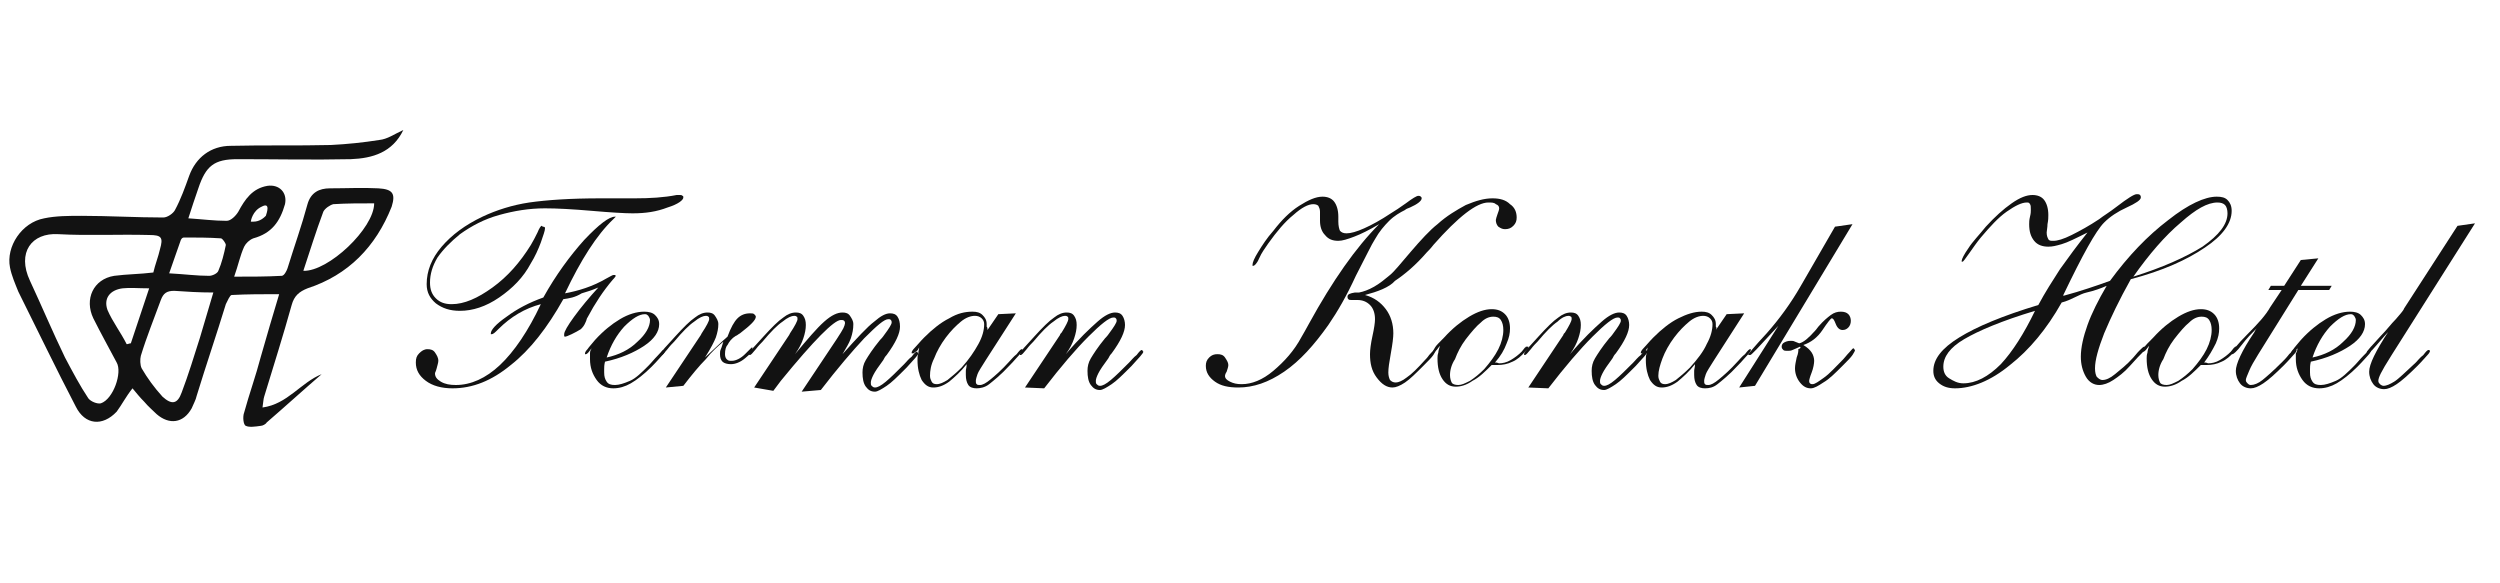 <svg xmlns="http://www.w3.org/2000/svg" width="300" height="70" viewBox="0 0 300 70" fill="none"><path d="M45.4 22.6C43.5 22.5 41.6 22.6 39.6 22.6C38.3 22.6 37.3 23.1 36.9 24.5C36.2 27.1 35.3 29.6 34.5 32.2C34.4 32.5 34.1 33.1 33.8 33.1C31.9 33.2 30.2 33.2 28.1 33.2C28.6 31.8 28.8 30.7 29.3 29.6C29.5 29.2 29.9 28.8 30.4 28.6C32.6 28 33.6 26.6 34.2 24.5C34.5 23.1 33.5 22.1 32.1 22.3C30.3 22.6 29.4 23.9 28.6 25.4C28.3 25.9 27.7 26.5 27.2 26.5C25.7 26.5 24.2 26.3 22.6 26.2C23 24.9 23.4 23.8 23.8 22.6C24.7 19.9 25.7 19.1 28.5 19.1C33 19.1 37.6 19.2 42.1 19.1C44.7 19 47.1 18.3 48.4 15.6C47.3 16.1 46.5 16.7 45.5 16.8C43.6 17.1 41.7 17.3 39.7 17.4C35.7 17.5 31.8 17.4 27.7 17.5C25.3 17.5 23.5 18.9 22.7 21.1C22.2 22.5 21.7 23.9 21 25.2C20.8 25.6 20.1 26.1 19.6 26.1C16.4 26.1 13 25.9 9.8 25.9C8.3 25.9 6.7 25.9 5.3 26.2C2.6 26.7 0.7 29.6 1.2 32.1C1.4 33.1 1.8 34 2.2 35C4.5 39.6 6.7 44.2 9.1 48.8C10.2 51 12.3 51.2 14 49.4C14.6 48.6 15.1 47.6 15.9 46.6C16.4 47.2 16.8 47.7 17.3 48.2C17.8 48.8 18.4 49.3 18.8 49.7C20.3 51 22 50.8 23 49C23.2 48.5 23.5 48 23.6 47.5C24.7 43.9 26 40.1 27.1 36.5C27.3 36.1 27.6 35.4 27.8 35.4C29.7 35.3 31.5 35.3 33.5 35.3C32.7 38 32 40.3 31.3 42.8C30.7 45.1 29.9 47.3 29.3 49.5C29.1 50 29.2 51 29.5 51.1C29.9 51.3 30.6 51.2 31.3 51.1C31.5 51.1 31.9 50.9 32 50.7C34.2 48.8 36.4 46.8 38.6 44.9C36.1 45.9 34.5 48.5 31.5 48.9C31.6 48.3 31.6 47.9 31.7 47.6C32.8 44 34 40.2 35 36.6C35.3 35.5 35.9 35 36.9 34.6C41.8 33 45.1 29.6 47 24.8C47.5 23.2 47.1 22.7 45.4 22.6ZM31.4 24.8C32.5 24.2 32 25.6 31.9 25.9C31.7 26.1 31.2 26.6 30.4 26.6C30.2 26.6 30.2 26.6 30.1 26.6C30.1 26.5 30.3 25.3 31.4 24.8ZM12.1 48.4C11.7 48.5 10.9 48.2 10.6 47.8C9.6 46.3 8.7 44.6 7.8 42.9C6.3 39.8 5 36.7 3.6 33.7C2 30.3 3.8 27.9 7 28.1C10.6 28.3 14.2 28.1 17.9 28.2C19.4 28.2 19.6 28.5 19.2 29.9C19 30.8 18.6 31.8 18.4 32.7C16.8 32.9 15.2 32.9 13.7 33.1C11.2 33.5 10.1 35.9 11.2 38.2C12.1 40 13.1 41.8 14 43.5C14.7 44.7 13.6 47.9 12.1 48.4ZM15.7 41.2C15.5 41.2 15.4 41.3 15.2 41.3C14.5 39.9 13.5 38.6 12.9 37.2C12.4 35.8 13.2 34.8 14.7 34.6C15.6 34.5 16.6 34.6 17.9 34.6C17.1 37 16.4 39.1 15.7 41.2ZM24 40.5C23.3 42.7 22.6 45 21.8 47.1C21.3 48.5 20.6 48.6 19.5 47.6C18.5 46.5 17.7 45.4 17 44.2C16.8 43.8 16.8 43.1 16.9 42.7C17.6 40.4 18.5 38.2 19.3 36C19.6 35.2 20 34.9 20.9 34.9C22.4 35 23.8 35.1 25.6 35.1C25 37.1 24.5 38.8 24 40.5ZM26.2 32.5C26.1 32.8 25.5 33.1 25.1 33.1C23.6 33.1 22.2 32.9 20.3 32.8C20.8 31.3 21.3 30 21.7 28.8C21.8 28.6 21.9 28.5 22.1 28.5C23.6 28.5 25 28.5 26.5 28.6C26.7 28.6 27.1 29.2 27.1 29.4C26.9 30.4 26.6 31.6 26.2 32.5ZM36.4 32.5C37.2 30.1 37.9 27.8 38.8 25.4C39 25 39.6 24.6 40 24.5C41.6 24.4 43.2 24.4 44.9 24.4C44.9 27.4 39.4 32.6 36.4 32.5Z" fill="#121212"></path><path d="M67.6 35.9C65.7 39.3 63.6 42 61.3 43.8C59 45.7 56.7 46.6 54.3 46.6C53 46.6 51.9 46.3 51.1 45.7C50.3 45.1 49.9 44.4 49.9 43.5C49.9 43 50 42.7 50.3 42.4C50.6 42.1 50.9 41.9 51.3 41.9C51.7 41.9 52 42 52.2 42.3C52.4 42.6 52.6 42.9 52.6 43.3C52.6 43.5 52.5 43.8 52.4 44.2C52.3 44.6 52.2 44.7 52.2 44.8C52.2 45.2 52.4 45.5 52.9 45.8C53.4 46.1 54 46.2 54.7 46.2C56.5 46.2 58.3 45.4 60 43.8C61.7 42.2 63.4 39.7 64.9 36.5C63 37 61.3 38 59.8 39.5C59.4 39.9 59.2 40.1 59 40.1C58.9 40.1 58.9 40.1 58.9 40.1C58.9 40.1 58.9 40.1 58.9 40C58.9 39.6 59.5 38.9 60.8 38C62 37.1 63.5 36.3 65.2 35.7C66.7 33 68.4 30.7 70.1 28.8C71.9 26.9 73.1 26 73.8 26H73.9C73.9 26 73.8 26.1 73.6 26.3C71.6 28.2 69.7 31.2 67.8 35.2C69.4 34.9 71.1 34.4 72.8 33.4C73.2 33.2 73.5 33 73.6 33C73.7 33 73.7 33 73.8 33L73.9 33.1C73.9 33.1 73.8 33.3 73.5 33.6C72.4 34.9 71.4 36.4 70.5 38.1C70.4 38.2 70.4 38.4 70.3 38.6C70.1 39.1 69.9 39.3 69.7 39.5C69.4 39.7 69 39.9 68.6 40.1C68.2 40.3 67.9 40.4 67.8 40.4C67.8 40.4 67.7 40.4 67.7 40.3C67.7 40.2 67.7 40.2 67.7 40.1C67.7 39.8 68.1 39.1 68.9 38C69.7 36.9 70.7 35.7 71.8 34.5C71.1 34.8 70.5 35 69.8 35.2C69 35.7 68.3 35.8 67.6 35.9ZM65.4 27.4C65.4 27.7 65.2 28.2 64.9 29.1C64.6 29.9 64.2 30.8 63.7 31.6C62.8 33.3 61.5 34.6 59.9 35.7C58.3 36.8 56.7 37.3 55.2 37.3C54 37.3 53.1 37 52.3 36.4C51.6 35.8 51.2 35.1 51.2 34.1C51.2 32.5 51.8 31 53 29.6C54.2 28.2 55.8 27 57.9 26C59.6 25.2 61.5 24.6 63.5 24.3C65.6 24 68.4 23.8 72.1 23.8H76.2C78 23.8 79.7 23.7 81.2 23.4C81.4 23.4 81.5 23.4 81.6 23.4C81.7 23.4 81.8 23.4 81.9 23.5C82 23.5 82 23.6 82 23.7C82 24 81.4 24.5 80.1 24.9C78.8 25.4 77.5 25.6 75.9 25.6C75 25.6 73.3 25.5 71 25.3C68.7 25.1 66.8 25 65.4 25C63.5 25 61.7 25.3 59.9 25.8C58.1 26.3 56.6 27.1 55.2 28.1C54.1 29 53.2 29.9 52.5 30.9C51.9 31.9 51.6 32.9 51.6 33.9C51.6 34.7 51.8 35.3 52.3 35.8C52.8 36.3 53.4 36.5 54.2 36.5C55.7 36.5 57.3 35.8 59.1 34.5C60.9 33.2 62.4 31.5 63.7 29.4C64 28.9 64.2 28.5 64.5 27.9C64.7 27.4 64.9 27.1 65 27.1C65 27.1 65.1 27.1 65.1 27.2C65.4 27.2 65.4 27.3 65.4 27.4Z" fill="#121212"></path><path d="M71 41.8C70.8 42 70.7 42.2 70.6 42.3C70.5 42.4 70.4 42.5 70.3 42.5C70.2 42.5 70.2 42.5 70.2 42.5C70.2 42.5 70.2 42.5 70.2 42.4C70.2 42.3 70.3 42.1 70.5 41.9C70.7 41.6 71 41.3 71.4 40.8C72.4 39.7 73.4 38.9 74.4 38.3C75.4 37.7 76.4 37.4 77.3 37.4C77.8 37.4 78.3 37.5 78.6 37.8C78.9 38.1 79.1 38.4 79.1 38.9C79.1 39.8 78.5 40.7 77.3 41.5C76.1 42.3 74.5 43 72.6 43.4C72.5 43.8 72.5 44.1 72.5 44.3C72.5 44.5 72.5 44.6 72.5 44.7C72.5 45.2 72.6 45.5 72.8 45.8C73 46.1 73.3 46.2 73.8 46.2C74.3 46.2 74.9 46 75.6 45.7C76.3 45.4 77 44.7 77.8 43.9C78.2 43.5 78.5 43.1 78.9 42.7C79.3 42.3 79.5 42 79.6 42C79.7 42 79.7 42 79.7 42L79.8 42.1C79.8 42.2 79.7 42.4 79.5 42.6C79.3 42.8 78.9 43.3 78.2 44C77.3 44.9 76.4 45.6 75.7 46C75 46.4 74.3 46.6 73.6 46.6C72.8 46.6 72.1 46.3 71.6 45.6C71.1 44.9 70.8 44.1 70.8 43.1C70.8 42.9 70.8 42.7 70.8 42.4C70.8 42.1 70.9 42 71 41.8ZM72.8 42.9C74.2 42.6 75.5 42 76.5 41C77.5 40.1 78 39.2 78 38.4C78 38.2 77.9 38.1 77.8 37.9C77.7 37.8 77.6 37.7 77.4 37.7C76.7 37.7 75.9 38.2 74.9 39.2C74 40.2 73.3 41.4 72.8 42.9Z" fill="#121212"></path><path d="M79.9 46.5L84.1 40.2L84.2 40C84.8 39.1 85.1 38.5 85.1 38.3C85.1 38.2 85.1 38 85 38C84.9 37.9 84.8 37.9 84.7 37.9C84.4 37.9 83.9 38.1 83.3 38.6C82.7 39 81.9 39.8 80.9 41C80.7 41.2 80.4 41.5 80.1 41.9C79.7 42.4 79.5 42.6 79.4 42.6H79.3V42.5C79.3 42.4 79.4 42.3 79.4 42.2C79.5 42.1 79.7 41.8 80 41.5L81 40.4C82 39.3 82.8 38.5 83.4 38.1C83.9 37.7 84.4 37.5 84.9 37.5C85.3 37.5 85.6 37.6 85.8 37.9C86 38.2 86.2 38.5 86.2 38.9C86.2 39.4 86.1 39.9 85.9 40.5C85.7 41 85.3 41.8 84.6 42.9C85.8 41.8 86.7 40.9 87.3 40.4C87.7 39.3 88.1 38.6 88.5 38.2C88.9 37.8 89.4 37.6 90 37.6C90.2 37.6 90.4 37.6 90.5 37.7C90.6 37.8 90.7 37.9 90.7 38C90.7 38.4 90.1 39 88.8 40C88.6 40.1 88.4 40.3 88.3 40.3C87.8 40.6 87.5 41 87.3 41.4C87.1 41.6 87 42 87 42.5C87 42.8 87.1 43 87.2 43.1C87.4 43.3 87.5 43.3 87.8 43.3C88.3 43.3 88.9 43 89.4 42.5C89.9 42 90.2 41.7 90.2 41.7C90.3 41.7 90.3 41.7 90.3 41.8V41.9C90.3 42.2 90 42.5 89.4 43C88.8 43.5 88.2 43.7 87.7 43.7C87.3 43.7 86.9 43.6 86.7 43.4C86.5 43.2 86.4 42.9 86.4 42.5C86.4 42.3 86.4 42.1 86.5 41.9C86.6 41.7 86.7 41.3 86.8 41C86.2 41.5 85.4 42.2 84.7 43.1C83.9 43.9 83 45 82 46.3L79.9 46.5Z" fill="#121212"></path><path d="M90.5 46.5L94.7 40.2L94.8 40C95.4 39.1 95.7 38.5 95.7 38.3C95.7 38.2 95.7 38 95.6 38C95.5 37.9 95.4 37.9 95.3 37.9C95 37.9 94.5 38.1 93.9 38.6C93.3 39 92.5 39.8 91.5 41C91.3 41.2 91 41.5 90.7 41.9C90.3 42.4 90.1 42.6 90 42.6H89.9V42.5C89.9 42.4 90 42.3 90 42.2C90.1 42.1 90.3 41.8 90.6 41.5L91.6 40.4C92.6 39.3 93.4 38.5 94 38.1C94.5 37.7 95 37.5 95.5 37.5C95.9 37.5 96.2 37.6 96.4 37.9C96.6 38.2 96.7 38.5 96.7 39C96.7 39.5 96.6 40 96.4 40.6C96.2 41.2 95.9 41.8 95.4 42.5C96.9 40.7 98 39.4 98.9 38.6C99.8 37.8 100.5 37.5 101.1 37.5C101.5 37.5 101.8 37.6 102 37.9C102.2 38.2 102.4 38.5 102.4 38.9C102.4 39.5 102.3 40 102.1 40.6C101.9 41.2 101.5 41.8 101.1 42.5C102.8 40.6 104.1 39.2 104.9 38.6C105.7 37.9 106.3 37.6 106.8 37.6C107.2 37.6 107.5 37.7 107.7 38C107.9 38.3 108 38.7 108 39.2C108 40 107.5 41.1 106.4 42.6C106.2 42.8 106.1 43 106 43.2C105.4 44 105 44.6 104.8 45C104.6 45.4 104.5 45.7 104.5 45.9C104.5 46.1 104.5 46.2 104.6 46.3C104.7 46.4 104.8 46.5 105 46.5C105.3 46.5 105.7 46.3 106.3 45.8C106.9 45.3 107.6 44.6 108.5 43.7C108.8 43.4 109 43.1 109.4 42.8C109.7 42.4 109.9 42.2 110 42.2C110.1 42.2 110.1 42.2 110.1 42.3L110.2 42.4C110.2 42.6 109.7 43.1 108.8 44.1L108.6 44.3C107.7 45.2 107 45.9 106.4 46.3C105.8 46.7 105.3 47 105 47C104.5 47 104.2 46.8 103.9 46.4C103.6 46 103.5 45.4 103.5 44.7C103.5 44.2 103.6 43.7 103.9 43.2C104.2 42.7 104.7 41.9 105.6 40.8C105.7 40.7 105.9 40.5 106.1 40.2C106.7 39.4 107 38.9 107 38.7C107 38.6 107 38.5 106.9 38.4C106.8 38.3 106.8 38.3 106.6 38.3C106.1 38.3 105.2 39.1 103.7 40.6C102.3 42.1 100.5 44.2 98.5 46.8L96.2 47L100.4 40.7C100.8 40.1 101.1 39.6 101.2 39.4C101.3 39.2 101.4 38.9 101.4 38.8C101.4 38.7 101.4 38.6 101.3 38.5C101.2 38.4 101.1 38.4 100.9 38.4C100.1 38.4 97.7 40.8 93.7 45.7L92.8 46.9L90.5 46.5Z" fill="#121212"></path><path d="M118.5 39.6L119.8 37.7L121.9 37.6L118.3 43.2C117.8 44 117.4 44.6 117.3 44.9C117.2 45.2 117.1 45.5 117.1 45.7C117.1 45.9 117.1 46 117.2 46.1C117.3 46.2 117.4 46.2 117.6 46.2C117.9 46.2 118.3 46 118.9 45.5C119.5 45 120.2 44.4 121.1 43.4C121.4 43.1 121.6 42.8 122 42.5C122.3 42.1 122.5 41.9 122.6 41.9C122.7 41.9 122.7 41.9 122.7 41.9V42C122.7 42.1 122.6 42.3 122.3 42.6C122 42.9 121.7 43.3 121.2 43.8C120.1 45 119.2 45.7 118.7 46.1C118.2 46.5 117.6 46.6 117.2 46.6C116.8 46.6 116.4 46.5 116.2 46.2C116 45.9 115.9 45.5 115.9 45C115.9 44.9 115.9 44.7 115.9 44.5C115.9 44.3 116 44.1 116 43.7C115.3 44.6 114.5 45.3 113.9 45.8C113.2 46.3 112.6 46.5 112 46.5C111.4 46.5 111 46.2 110.6 45.6C110.3 45 110.1 44.2 110.1 43.2C110.1 42.9 110.1 42.7 110.2 42.4C110.2 42.1 110.3 41.9 110.3 41.7C110.2 41.9 110.1 42.1 109.9 42.2C109.7 42.3 109.7 42.4 109.6 42.4C109.5 42.4 109.5 42.4 109.4 42.4V42.3C109.4 42.2 109.5 42 109.8 41.7C110.1 41.4 110.4 41 110.9 40.5C111.9 39.5 112.9 38.7 113.9 38.2C114.9 37.6 115.8 37.4 116.7 37.4C117.2 37.4 117.6 37.5 117.9 37.8C118.2 38.1 118.4 38.4 118.4 38.9C118.4 39 118.4 39.1 118.4 39.2C118.5 39.3 118.5 39.4 118.5 39.6ZM111.6 45.1C111.6 45.4 111.7 45.6 111.8 45.8C111.9 46 112.1 46.1 112.4 46.1C112.8 46.1 113.2 45.9 113.7 45.6C114.2 45.2 114.8 44.7 115.4 44.1C116.3 43.1 116.9 42.2 117.4 41.3C117.9 40.4 118.1 39.6 118.1 38.9C118.1 38.6 118 38.4 117.8 38.2C117.6 38 117.3 37.9 117 37.9C116.5 37.9 115.9 38.1 115.3 38.6C114.7 39.1 114.1 39.7 113.5 40.5C112.9 41.3 112.4 42.2 112.1 43C111.7 43.8 111.6 44.5 111.6 45.1Z" fill="#121212"></path><path d="M123 46.5L127.2 40.2C127.2 40.1 127.3 40 127.4 39.9C127.9 39.1 128.2 38.5 128.2 38.3C128.2 38.2 128.2 38 128.1 38C128 37.9 127.9 37.9 127.8 37.9C127.5 37.9 127 38.1 126.4 38.6C125.8 39 125 39.8 124 41C123.8 41.2 123.5 41.5 123.2 41.9C122.8 42.4 122.6 42.6 122.5 42.6H122.4V42.5C122.4 42.4 122.5 42.3 122.5 42.2C122.6 42.1 122.8 41.8 123.1 41.5L124.1 40.4C125.1 39.3 125.9 38.5 126.5 38.1C127 37.7 127.5 37.5 128 37.5C128.4 37.5 128.7 37.6 128.9 37.9C129.1 38.2 129.2 38.5 129.2 39C129.2 39.5 129.1 40 128.9 40.6C128.7 41.2 128.4 41.8 127.9 42.5C129.5 40.6 130.8 39.4 131.7 38.6C132.6 37.8 133.3 37.5 133.8 37.5C134.2 37.5 134.5 37.6 134.7 37.9C134.9 38.2 135 38.6 135 39C135 39.8 134.5 40.9 133.4 42.4C133.2 42.6 133.1 42.8 133 43C132.4 43.8 132 44.4 131.8 44.8C131.6 45.2 131.5 45.5 131.5 45.7C131.5 45.9 131.5 46 131.6 46.1C131.7 46.2 131.8 46.3 132 46.3C132.3 46.3 132.7 46.1 133.3 45.6C133.9 45.1 134.6 44.4 135.5 43.5C135.8 43.2 136 42.9 136.4 42.6C136.7 42.2 136.9 42 137 42C137.1 42 137.1 42 137.1 42.1L137.2 42.2C137.2 42.4 136.7 42.9 135.8 43.9L135.6 44.1C134.7 45 134 45.7 133.4 46.1C132.8 46.5 132.3 46.8 132 46.8C131.5 46.8 131.2 46.6 130.9 46.2C130.6 45.8 130.5 45.2 130.5 44.5C130.5 44 130.6 43.5 130.9 43C131.2 42.5 131.7 41.7 132.6 40.6C132.7 40.5 132.9 40.3 133.1 40C133.7 39.2 134 38.7 134 38.5C134 38.4 134 38.3 133.9 38.2C133.8 38.1 133.8 38.1 133.6 38.1C133.1 38.1 132.1 38.9 130.6 40.4C129.1 41.9 127.3 44 125.3 46.6L123 46.5Z" fill="#121212"></path><path d="M165.5 26.9C164.3 27.6 163.3 28.1 162.5 28.4C161.7 28.7 161.1 28.9 160.6 28.9C159.9 28.9 159.4 28.7 159 28.2C158.6 27.8 158.4 27.2 158.4 26.5C158.4 26.3 158.4 26.1 158.4 25.8C158.4 25.6 158.4 25.4 158.4 25.4C158.4 25.1 158.3 24.9 158.2 24.7C158.1 24.6 157.9 24.5 157.6 24.5C157 24.5 156.2 24.9 155.2 25.8C154.2 26.6 153.2 27.8 152.2 29.2C151.8 29.8 151.4 30.3 151.1 31C150.8 31.7 150.5 31.9 150.4 31.9H150.3V31.8C150.3 31.5 150.5 31 151 30.2C151.5 29.4 152 28.6 152.8 27.7C153.8 26.4 154.8 25.4 155.9 24.7C157 24 157.9 23.6 158.7 23.6C159.3 23.6 159.8 23.8 160.1 24.2C160.4 24.6 160.6 25.2 160.6 26C160.6 26.1 160.6 26.2 160.6 26.3C160.6 26.4 160.6 26.6 160.6 26.6C160.6 27.1 160.7 27.5 160.8 27.7C161 27.9 161.2 28 161.6 28C162.1 28 162.8 27.8 163.7 27.4C164.6 27 165.7 26.4 166.9 25.6C167.4 25.3 168 24.9 168.7 24.4C169.5 23.8 170 23.5 170.2 23.5C170.3 23.5 170.4 23.5 170.5 23.6C170.6 23.7 170.6 23.7 170.6 23.8C170.6 24.1 170.1 24.5 169.2 24.9C168.9 25 168.7 25.1 168.6 25.2C168 25.5 167.3 25.9 166.7 26.5C166.1 27.1 165.5 27.8 165 28.7C164.6 29.3 163.9 30.8 162.7 33.1C161.6 35.5 160.5 37.4 159.4 39C157.7 41.4 156 43.3 154.1 44.6C152.2 45.9 150.4 46.5 148.6 46.5C147.4 46.5 146.5 46.3 145.8 45.8C145.1 45.3 144.7 44.7 144.7 43.9C144.7 43.5 144.8 43.2 145.1 42.9C145.4 42.6 145.7 42.5 146.1 42.5C146.5 42.5 146.8 42.6 147 42.9C147.2 43.2 147.4 43.5 147.4 43.8C147.4 44 147.3 44.3 147.2 44.6C147 44.9 147 45.1 147 45.1C147 45.4 147.2 45.6 147.6 45.8C148 46 148.4 46.1 149 46.1C150.2 46.1 151.5 45.6 152.8 44.5C154.1 43.4 155.3 42.1 156.2 40.4C156.4 40.1 156.7 39.5 157.1 38.8C159.9 33.7 162.7 29.7 165.5 26.9ZM163.8 35.4C164.9 35.7 165.7 36.3 166.3 37.1C166.9 37.9 167.2 38.9 167.2 40C167.2 40.5 167.1 41.3 166.9 42.4C166.7 43.5 166.6 44.2 166.6 44.7C166.6 45.1 166.7 45.4 166.8 45.6C167 45.8 167.2 45.9 167.5 45.9C167.8 45.9 168.3 45.7 168.8 45.3C169.4 44.9 170.1 44.2 171 43.2C171.1 43.1 171.3 42.9 171.5 42.6C171.9 42.2 172.1 41.9 172.2 41.9H172.3V42C172.3 42.1 172.2 42.3 172 42.6C171.8 42.9 171.4 43.3 170.8 43.9C169.9 44.8 169.2 45.5 168.6 45.9C168 46.3 167.5 46.5 167.1 46.5C166.4 46.5 165.8 46.1 165.2 45.3C164.6 44.5 164.4 43.6 164.4 42.5C164.4 42 164.5 41.2 164.7 40.3C164.9 39.4 165 38.7 165 38.3C165 37.6 164.8 37 164.4 36.6C164 36.2 163.5 36 162.9 36C162.8 36 162.7 36 162.5 36C162.4 36 162.3 36 162.2 36C162 36 161.9 36 161.8 35.9C161.7 35.8 161.7 35.7 161.7 35.6C161.7 35.3 162 35.2 162.6 35.1C162.8 35.1 163 35.1 163.1 35.1C163.6 35 164.2 34.8 164.9 34.4C165.6 34 166.2 33.5 166.8 33C167.3 32.6 168.1 31.6 169.3 30.2C170.5 28.8 171.6 27.6 172.5 26.9C173.6 25.9 174.8 25.2 175.9 24.6C177.1 24.1 178.1 23.8 179.1 23.8C180 23.8 180.7 24 181.2 24.5C181.8 24.9 182 25.5 182 26.1C182 26.5 181.9 26.8 181.6 27.1C181.3 27.4 181 27.5 180.6 27.5C180.3 27.5 180.1 27.4 179.8 27.2C179.6 27 179.5 26.7 179.5 26.4C179.5 26.3 179.6 26 179.7 25.7C179.8 25.4 179.9 25.2 179.9 25C179.9 24.8 179.8 24.6 179.5 24.5C179.3 24.3 179 24.3 178.6 24.3C177.2 24.3 175 26 172 29.4C171.7 29.8 171.4 30.1 171.2 30.3C169.9 31.8 168.6 32.9 167.4 33.7C166.7 34.5 165.3 35 163.8 35.4Z" fill="#121212"></path><path d="M179.4 43.5H179.5C179.7 43.5 179.8 43.6 179.9 43.6C180.3 43.6 180.8 43.5 181.3 43.2C181.8 42.9 182.2 42.6 182.6 42.2L183 41.7C183 41.7 183.1 41.7 183.1 41.6C183.2 41.6 183.2 41.6 183.3 41.6H183.4V41.7C183.4 41.8 183.4 41.8 183.4 41.8L183 42.2C182.6 42.7 182 43.2 181.5 43.4C180.9 43.7 180.3 43.8 179.7 43.8C179.5 43.8 179.4 43.8 179.3 43.8C179.2 43.8 179.1 43.8 179 43.8C178.2 44.6 177.5 45.3 176.7 45.7C176 46.2 175.3 46.4 174.7 46.4C174 46.4 173.5 46.1 173.1 45.5C172.7 44.9 172.5 44.1 172.5 43C172.5 42.8 172.5 42.6 172.6 42.3C172.6 42.1 172.7 41.8 172.8 41.5C172.6 41.7 172.5 41.9 172.4 42C172.3 42.1 172.2 42.2 172.1 42.2C172 42.2 172 42.2 172 42.2C172 42.2 172 42.2 172 42.1C172 42 172.1 41.9 172.2 41.7C172.3 41.5 172.7 41.1 173.3 40.5C174.3 39.4 175.3 38.6 176.3 38C177.3 37.4 178.2 37.1 179 37.1C179.7 37.1 180.2 37.3 180.6 37.7C181 38.1 181.2 38.7 181.2 39.4C181.2 40 181.1 40.5 180.8 41.2C180.5 42 180.1 42.7 179.4 43.5ZM174 45C174 45.4 174.1 45.7 174.2 45.9C174.3 46.1 174.6 46.2 175 46.2C175.4 46.2 175.8 46 176.4 45.7C177 45.3 177.5 44.9 178.1 44.3C178.8 43.5 179.4 42.7 179.8 41.9C180.2 41.1 180.4 40.3 180.4 39.6C180.4 39.1 180.3 38.7 180.1 38.4C179.9 38.1 179.6 38 179.2 38C178.7 38 178.2 38.2 177.7 38.7C177.2 39.1 176.6 39.8 175.9 40.7C175.3 41.5 174.9 42.3 174.6 43.1C174.2 43.7 174 44.4 174 45Z" fill="#121212"></path><path d="M183.4 46.5L187.6 40.2C187.6 40.1 187.7 40 187.8 39.9C188.3 39.1 188.6 38.5 188.6 38.3C188.6 38.2 188.6 38 188.5 38C188.4 37.9 188.3 37.9 188.2 37.9C187.9 37.9 187.4 38.1 186.9 38.6C186.3 39 185.5 39.8 184.5 41C184.3 41.2 184 41.5 183.7 41.9C183.3 42.4 183.1 42.6 183 42.6H182.9V42.5C182.9 42.4 182.9 42.3 183 42.2C183.1 42.1 183.3 41.8 183.6 41.5L184.6 40.4C185.6 39.3 186.4 38.5 187 38.1C187.5 37.7 188 37.5 188.5 37.5C188.9 37.5 189.2 37.6 189.4 37.9C189.6 38.2 189.7 38.5 189.7 39C189.7 39.5 189.6 40 189.4 40.6C189.2 41.2 188.9 41.8 188.4 42.5C190 40.6 191.3 39.4 192.2 38.6C193.1 37.8 193.8 37.5 194.3 37.5C194.7 37.5 195 37.6 195.2 37.9C195.4 38.2 195.5 38.6 195.5 39C195.5 39.8 195 40.9 193.9 42.4C193.7 42.6 193.6 42.8 193.5 43C192.9 43.8 192.5 44.4 192.3 44.8C192.1 45.2 192 45.5 192 45.7C192 45.9 192 46 192.1 46.1C192.2 46.2 192.3 46.3 192.5 46.3C192.8 46.3 193.2 46.1 193.8 45.6C194.4 45.1 195.1 44.4 196 43.5C196.3 43.2 196.5 42.9 196.9 42.6C197.2 42.2 197.4 42 197.5 42C197.6 42 197.6 42 197.6 42.1L197.7 42.2C197.7 42.4 197.2 42.9 196.3 43.9L196.1 44.1C195.2 45 194.5 45.7 193.9 46.1C193.3 46.5 192.8 46.8 192.5 46.8C192 46.8 191.7 46.6 191.4 46.2C191.1 45.8 191 45.2 191 44.5C191 44 191.1 43.5 191.4 43C191.7 42.5 192.2 41.7 193.1 40.6C193.2 40.5 193.4 40.3 193.6 40C194.2 39.2 194.5 38.7 194.5 38.5C194.5 38.4 194.5 38.3 194.4 38.2C194.3 38.1 194.3 38.1 194.1 38.1C193.6 38.1 192.6 38.9 191.1 40.4C189.6 41.9 187.8 44 185.8 46.6L183.4 46.5Z" fill="#121212"></path><path d="M205.9 39.6L207.2 37.7L209.3 37.6L205.7 43.2C205.2 44 204.8 44.6 204.7 44.9C204.6 45.2 204.5 45.5 204.5 45.7C204.5 45.9 204.5 46 204.6 46.1C204.7 46.2 204.8 46.2 205 46.2C205.3 46.2 205.7 46 206.3 45.5C206.9 45 207.6 44.4 208.5 43.4C208.8 43.1 209 42.8 209.4 42.5C209.7 42.1 209.9 41.9 210 41.9C210.1 41.9 210.1 41.9 210.1 41.9V42C210.1 42.1 210 42.3 209.7 42.6C209.4 42.9 209.1 43.3 208.6 43.8C207.5 45 206.6 45.7 206.1 46.1C205.6 46.5 205.1 46.6 204.6 46.6C204.2 46.6 203.8 46.5 203.6 46.2C203.4 45.9 203.3 45.5 203.3 45C203.3 44.9 203.3 44.7 203.3 44.5C203.3 44.3 203.4 44.1 203.4 43.7C202.7 44.6 201.9 45.3 201.3 45.8C200.6 46.3 200 46.5 199.4 46.5C198.8 46.5 198.4 46.2 198 45.6C197.7 45 197.5 44.2 197.5 43.2C197.5 42.9 197.5 42.7 197.6 42.4C197.6 42.1 197.7 41.9 197.7 41.7C197.6 41.9 197.5 42.1 197.3 42.2C197.2 42.3 197.1 42.4 197 42.4C196.9 42.4 196.9 42.4 196.9 42.4V42.3C196.9 42.2 197 42 197.3 41.7C197.6 41.4 197.9 41 198.4 40.5C199.4 39.5 200.4 38.7 201.4 38.2C202.4 37.7 203.3 37.4 204.2 37.4C204.7 37.4 205.1 37.5 205.4 37.8C205.7 38.1 205.9 38.4 205.9 38.9C205.9 39 205.9 39.1 205.9 39.2C206 39.3 206 39.4 205.9 39.6ZM199 45.1C199 45.4 199.1 45.6 199.2 45.8C199.3 46 199.5 46.1 199.8 46.1C200.2 46.1 200.6 45.9 201.1 45.6C201.6 45.2 202.2 44.7 202.8 44.1C203.7 43.1 204.4 42.2 204.8 41.3C205.3 40.4 205.5 39.6 205.5 38.9C205.5 38.6 205.4 38.4 205.2 38.2C205 38 204.7 37.9 204.4 37.9C203.9 37.9 203.3 38.1 202.7 38.6C202.1 39.1 201.5 39.7 200.9 40.5C200.3 41.3 199.8 42.2 199.5 43C199.2 43.8 199 44.5 199 45.1Z" fill="#121212"></path><path d="M210.6 46.3L208.7 46.5L213.4 39.1L210.8 41.9C210.6 42.1 210.5 42.2 210.3 42.4C210.2 42.5 210.1 42.6 210 42.6C209.9 42.6 209.9 42.6 209.8 42.6V42.5C209.8 42.5 210.5 41.6 212 40C213.5 38.3 214.9 36.4 216.1 34.3L220.2 27.2L222.3 26.9L210.6 46.3ZM216 41.6C215.6 41.8 215.3 41.9 215.1 42C214.9 42.1 214.7 42.1 214.5 42.1C214.3 42.1 214.1 42.1 214 42C213.9 41.9 213.8 41.8 213.8 41.6C213.8 41.4 213.9 41.2 214.1 41.1C214.3 41 214.5 40.9 214.9 40.9C215.1 40.9 215.2 40.9 215.4 41C215.6 41.1 215.7 41.1 215.9 41.2C216.4 41.1 217 40.6 217.8 39.7C218 39.5 218.1 39.3 218.2 39.2C218.8 38.5 219.3 38.1 219.7 37.8C220.1 37.5 220.5 37.4 220.9 37.4C221.3 37.4 221.6 37.5 221.8 37.7C222 37.9 222.1 38.2 222.1 38.5C222.1 38.8 222 39.1 221.8 39.3C221.6 39.5 221.4 39.6 221.1 39.6C220.8 39.6 220.5 39.4 220.3 38.9C220.1 38.4 220 38.2 219.8 38.2C219.7 38.2 219.3 38.7 218.7 39.6C218.1 40.5 217.3 41.1 216.4 41.4C216.9 41.7 217.2 42 217.4 42.3C217.6 42.6 217.7 43 217.7 43.3C217.7 43.6 217.6 44.2 217.4 44.7C217.2 45.2 217.1 45.6 217.1 45.7C217.1 45.8 217.1 45.9 217.2 46C217.3 46.1 217.4 46.1 217.5 46.1C217.8 46.1 218.2 45.8 218.9 45.3C219.6 44.8 220.3 44 221.2 43.1C221.4 42.9 221.6 42.6 221.9 42.3C222.2 42 222.3 41.8 222.4 41.8C222.4 41.8 222.5 41.8 222.5 41.9L222.6 42C222.6 42.1 222.5 42.3 222.3 42.6C222.1 42.9 221.7 43.3 221.1 43.9C220.2 44.8 219.5 45.5 218.8 45.9C218.2 46.3 217.7 46.6 217.3 46.6C216.8 46.6 216.4 46.4 216 45.9C215.6 45.4 215.4 44.8 215.4 44.2C215.4 43.8 215.5 43.4 215.6 42.9C215.8 42.4 215.8 42.1 215.8 42V41.9C216.1 41.8 216.1 41.7 216 41.6Z" fill="#121212"></path><path d="M247.4 36.3C245.6 39.5 243.5 42 241.2 43.8C238.9 45.7 236.6 46.6 234.6 46.6C233.8 46.6 233.2 46.4 232.7 46C232.2 45.6 232 45.1 232 44.5C232 43.1 233 41.8 235.1 40.5C237.2 39.2 240.3 37.9 244.6 36.6C245.4 35.1 246.3 33.7 247.2 32.3C248.2 30.9 249.3 29.4 250.5 27.9C249.1 28.6 248.1 29.1 247.4 29.3C246.7 29.5 246.3 29.6 245.8 29.6C245.1 29.6 244.5 29.4 244.1 28.9C243.7 28.4 243.5 27.8 243.5 26.9C243.5 26.7 243.5 26.4 243.6 26C243.7 25.6 243.7 25.4 243.7 25.2C243.7 24.9 243.7 24.6 243.6 24.5C243.5 24.3 243.4 24.3 243.2 24.3C242.6 24.3 241.8 24.7 240.8 25.4C239.8 26.1 238.8 27.2 237.7 28.5C237.2 29.1 236.8 29.7 236.3 30.4C235.8 31.1 235.6 31.4 235.5 31.4C235.5 31.4 235.5 31.4 235.4 31.4V31.3C235.4 31.1 235.7 30.5 236.2 29.8C236.7 29 237.5 28.2 238.3 27.2C239.4 26 240.4 25.1 241.4 24.4C242.4 23.7 243.2 23.4 243.9 23.4C244.5 23.4 245 23.6 245.3 24C245.6 24.4 245.8 25 245.8 25.8C245.8 26.1 245.8 26.4 245.7 26.9C245.7 27.3 245.6 27.7 245.6 27.9C245.6 28.3 245.7 28.5 245.8 28.7C245.9 28.9 246.1 28.9 246.4 28.9C246.9 28.9 247.6 28.7 248.6 28.2C249.6 27.7 250.7 27.1 251.9 26.3C252.4 25.9 253.1 25.5 254 24.8C255.3 23.8 256.1 23.3 256.4 23.3C256.6 23.3 256.7 23.3 256.8 23.4C256.9 23.5 256.9 23.6 256.9 23.7C256.9 24 256.3 24.4 255.2 24.9C254.1 25.4 253.2 26 252.5 26.7C251.5 27.7 249.9 30.6 247.6 35.4V35.5C248.7 35.2 249.7 34.9 250.6 34.6C251.5 34.3 252.4 34 253.2 33.7C255.4 30.7 257.7 28.3 260.2 26.4C262.6 24.5 264.6 23.6 266 23.6C266.6 23.6 267 23.7 267.3 24C267.6 24.3 267.8 24.7 267.8 25.3C267.8 26.8 266.7 28.3 264.6 29.7C262.4 31.2 259.5 32.5 255.7 33.5C254.3 36 253.3 38.1 252.5 40C251.8 41.8 251.4 43.2 251.4 44.2C251.4 44.7 251.5 45 251.6 45.2C251.8 45.4 252 45.6 252.3 45.6C252.7 45.6 253.2 45.4 253.8 44.9C254.4 44.4 255.2 43.8 256 42.9C256.2 42.7 256.4 42.4 256.7 42.1C257 41.8 257.2 41.6 257.3 41.6H257.4L257.5 41.7C257.5 41.8 257.4 42 257.1 42.3C256.8 42.6 256.3 43.1 255.6 43.9C254.9 44.7 254.2 45.2 253.6 45.6C253 46 252.4 46.2 251.9 46.2C251.3 46.2 250.7 45.9 250.3 45.2C249.9 44.5 249.7 43.7 249.7 42.8C249.7 41.7 250 40.4 250.5 39C251 37.6 251.8 36 252.8 34.3C252.1 34.6 251.3 34.9 250.4 35.1C249.5 35.3 248.6 36 247.4 36.3ZM244.2 37.3C240.2 38.5 237.4 39.7 235.7 40.7C234 41.7 233.2 42.8 233.2 44C233.2 44.6 233.4 45.1 233.9 45.4C234.4 45.7 234.9 46 235.6 46C237.1 46 238.6 45.2 240.1 43.7C241.5 42.2 242.9 40 244.2 37.3ZM256 33.2C259.5 32.1 262.2 30.9 264.3 29.6C266.3 28.2 267.3 26.9 267.3 25.6C267.3 25.2 267.2 24.8 267 24.6C266.8 24.4 266.5 24.3 266.1 24.3C264.9 24.3 263.5 25.1 261.7 26.7C259.8 28.3 257.9 30.5 256 33.2Z" fill="#121212"></path><path d="M264.5 43.5H264.6C264.8 43.5 264.9 43.6 265 43.6C265.4 43.6 265.9 43.5 266.4 43.2C266.9 42.9 267.3 42.6 267.7 42.2L268.1 41.7C268.1 41.7 268.2 41.7 268.2 41.6C268.3 41.6 268.3 41.6 268.4 41.6H268.5V41.7C268.5 41.8 268.5 41.8 268.5 41.8L268.1 42.2C267.7 42.7 267.1 43.2 266.6 43.4C266 43.7 265.4 43.8 264.8 43.8C264.6 43.8 264.5 43.8 264.4 43.8C264.3 43.8 264.2 43.8 264.1 43.8C263.3 44.6 262.6 45.3 261.8 45.7C261.1 46.2 260.4 46.4 259.8 46.4C259.1 46.4 258.6 46.1 258.2 45.5C257.8 44.9 257.6 44.1 257.6 43C257.6 42.8 257.6 42.6 257.7 42.3C257.7 42.1 257.8 41.8 257.9 41.5C257.7 41.7 257.6 41.9 257.5 42C257.4 42.1 257.3 42.2 257.2 42.2C257.1 42.2 257.1 42.2 257.1 42.2C257.1 42.2 257.1 42.2 257.1 42.1C257.1 42 257.2 41.9 257.3 41.7C257.4 41.5 257.8 41.1 258.4 40.5C259.4 39.4 260.4 38.6 261.4 38C262.4 37.4 263.3 37.1 264.1 37.1C264.8 37.1 265.3 37.3 265.7 37.7C266.1 38.1 266.3 38.7 266.3 39.4C266.3 40 266.2 40.5 265.9 41.2C265.5 42 265.1 42.7 264.5 43.5ZM259 45C259 45.4 259.1 45.7 259.2 45.9C259.3 46.1 259.6 46.2 260 46.2C260.4 46.2 260.8 46 261.4 45.7C262 45.3 262.5 44.9 263.1 44.3C263.8 43.5 264.4 42.7 264.8 41.9C265.2 41.1 265.4 40.3 265.4 39.6C265.4 39.1 265.3 38.7 265.1 38.4C264.9 38.1 264.6 38 264.2 38C263.7 38 263.2 38.2 262.7 38.7C262.2 39.1 261.6 39.8 260.9 40.7C260.3 41.5 259.9 42.3 259.6 43.1C259.2 43.7 259 44.4 259 45Z" fill="#121212"></path><path d="M270.8 39.4C270.2 40 269.6 40.6 269 41.4C268.4 42.2 268 42.5 267.9 42.5H267.8C267.8 42.5 267.8 42.5 267.8 42.4C267.8 42.2 268.4 41.4 269.7 40.1C271 38.8 271.9 37.8 272.4 36.9L273.8 34.8H272.2L272.5 34.3H274.1L276.1 31.2L278.2 31L276.1 34.3H279.8L279.5 34.8H275.8L271 42.5C270.5 43.3 270.1 44 269.9 44.5C269.7 45 269.5 45.4 269.5 45.6C269.5 45.8 269.6 45.9 269.7 46C269.8 46.1 269.9 46.2 270.1 46.2C270.5 46.2 271 46 271.5 45.6C272 45.2 272.8 44.5 273.9 43.4C274.1 43.2 274.4 42.9 274.7 42.5C275.1 42.1 275.3 41.9 275.4 41.9C275.5 41.9 275.5 41.9 275.5 41.9L275.6 42C275.6 42.1 275.5 42.3 275.3 42.5C275.1 42.7 274.7 43.2 274.1 43.8C273 44.9 272.2 45.6 271.6 46C271 46.4 270.5 46.6 270.1 46.6C269.6 46.6 269.1 46.4 268.8 46C268.5 45.6 268.3 45.1 268.3 44.5C268.3 43.7 269 42.1 270.5 39.9C270.6 39.7 270.7 39.5 270.8 39.4Z" fill="#121212"></path><path d="M275.7 41.8C275.5 42 275.4 42.2 275.3 42.3C275.2 42.4 275.1 42.5 275 42.5C274.9 42.5 274.9 42.5 274.9 42.5C274.9 42.5 274.9 42.5 274.9 42.4C274.9 42.3 275 42.1 275.2 41.9C275.4 41.6 275.7 41.3 276.1 40.8C277.1 39.7 278.1 38.9 279.1 38.3C280.1 37.7 281.1 37.4 282 37.4C282.5 37.4 283 37.5 283.3 37.8C283.6 38.1 283.8 38.4 283.8 38.9C283.8 39.8 283.2 40.7 282 41.5C280.8 42.3 279.2 43 277.3 43.4C277.2 43.8 277.2 44.1 277.2 44.3C277.2 44.5 277.2 44.6 277.2 44.7C277.2 45.2 277.3 45.5 277.5 45.8C277.7 46.1 278 46.2 278.5 46.2C279 46.2 279.6 46 280.3 45.7C281 45.4 281.7 44.7 282.5 43.9C282.9 43.5 283.2 43.1 283.6 42.7C284 42.3 284.3 42 284.3 42C284.4 42 284.4 42 284.4 42L284.5 42.1C284.5 42.2 284.4 42.4 284.2 42.6C284 42.8 283.6 43.3 282.9 44C282 44.9 281.1 45.6 280.4 46C279.7 46.4 279 46.6 278.3 46.6C277.5 46.6 276.8 46.3 276.3 45.6C275.8 44.9 275.5 44.1 275.5 43.1C275.5 42.9 275.5 42.7 275.5 42.4C275.6 42.3 275.7 42 275.7 41.8ZM277.5 42.9C278.9 42.6 280.2 42 281.2 41C282.2 40.1 282.7 39.2 282.7 38.4C282.7 38.2 282.6 38.1 282.5 37.9C282.4 37.8 282.3 37.7 282.1 37.7C281.4 37.7 280.6 38.2 279.6 39.2C278.7 40.2 278 41.4 277.5 42.9Z" fill="#121212"></path><path d="M287 39.4C286.4 40 285.8 40.7 285.2 41.4C284.6 42.1 284.2 42.5 284.1 42.5H284V42.4C284 42.3 284 42.2 284.1 42.1C284.2 42 284.4 41.7 284.7 41.4L285.7 40.3C286.4 39.6 286.9 38.9 287.5 38.3C288 37.7 288.4 37.3 288.5 37L294.9 27.1L297 26.8L287 42.6C286.3 43.7 285.9 44.4 285.7 44.8C285.5 45.2 285.4 45.5 285.4 45.7C285.4 45.9 285.5 46 285.6 46.1C285.7 46.2 285.9 46.3 286 46.3C286.4 46.3 286.8 46.1 287.3 45.8C287.8 45.5 288.6 44.7 289.9 43.5C290.1 43.3 290.4 42.9 290.8 42.6C291.1 42.2 291.3 42 291.4 42C291.5 42 291.5 42 291.5 42L291.6 42.1C291.6 42.2 291.5 42.4 291.3 42.6C291.1 42.8 290.7 43.3 290.1 43.9C289 45 288.2 45.7 287.6 46.1C287 46.5 286.5 46.7 286.1 46.7C285.6 46.7 285.1 46.5 284.8 46.1C284.5 45.7 284.3 45.2 284.3 44.6C284.3 43.7 285.1 42.1 286.6 39.8L287 39.4Z" fill="#121212"></path></svg>